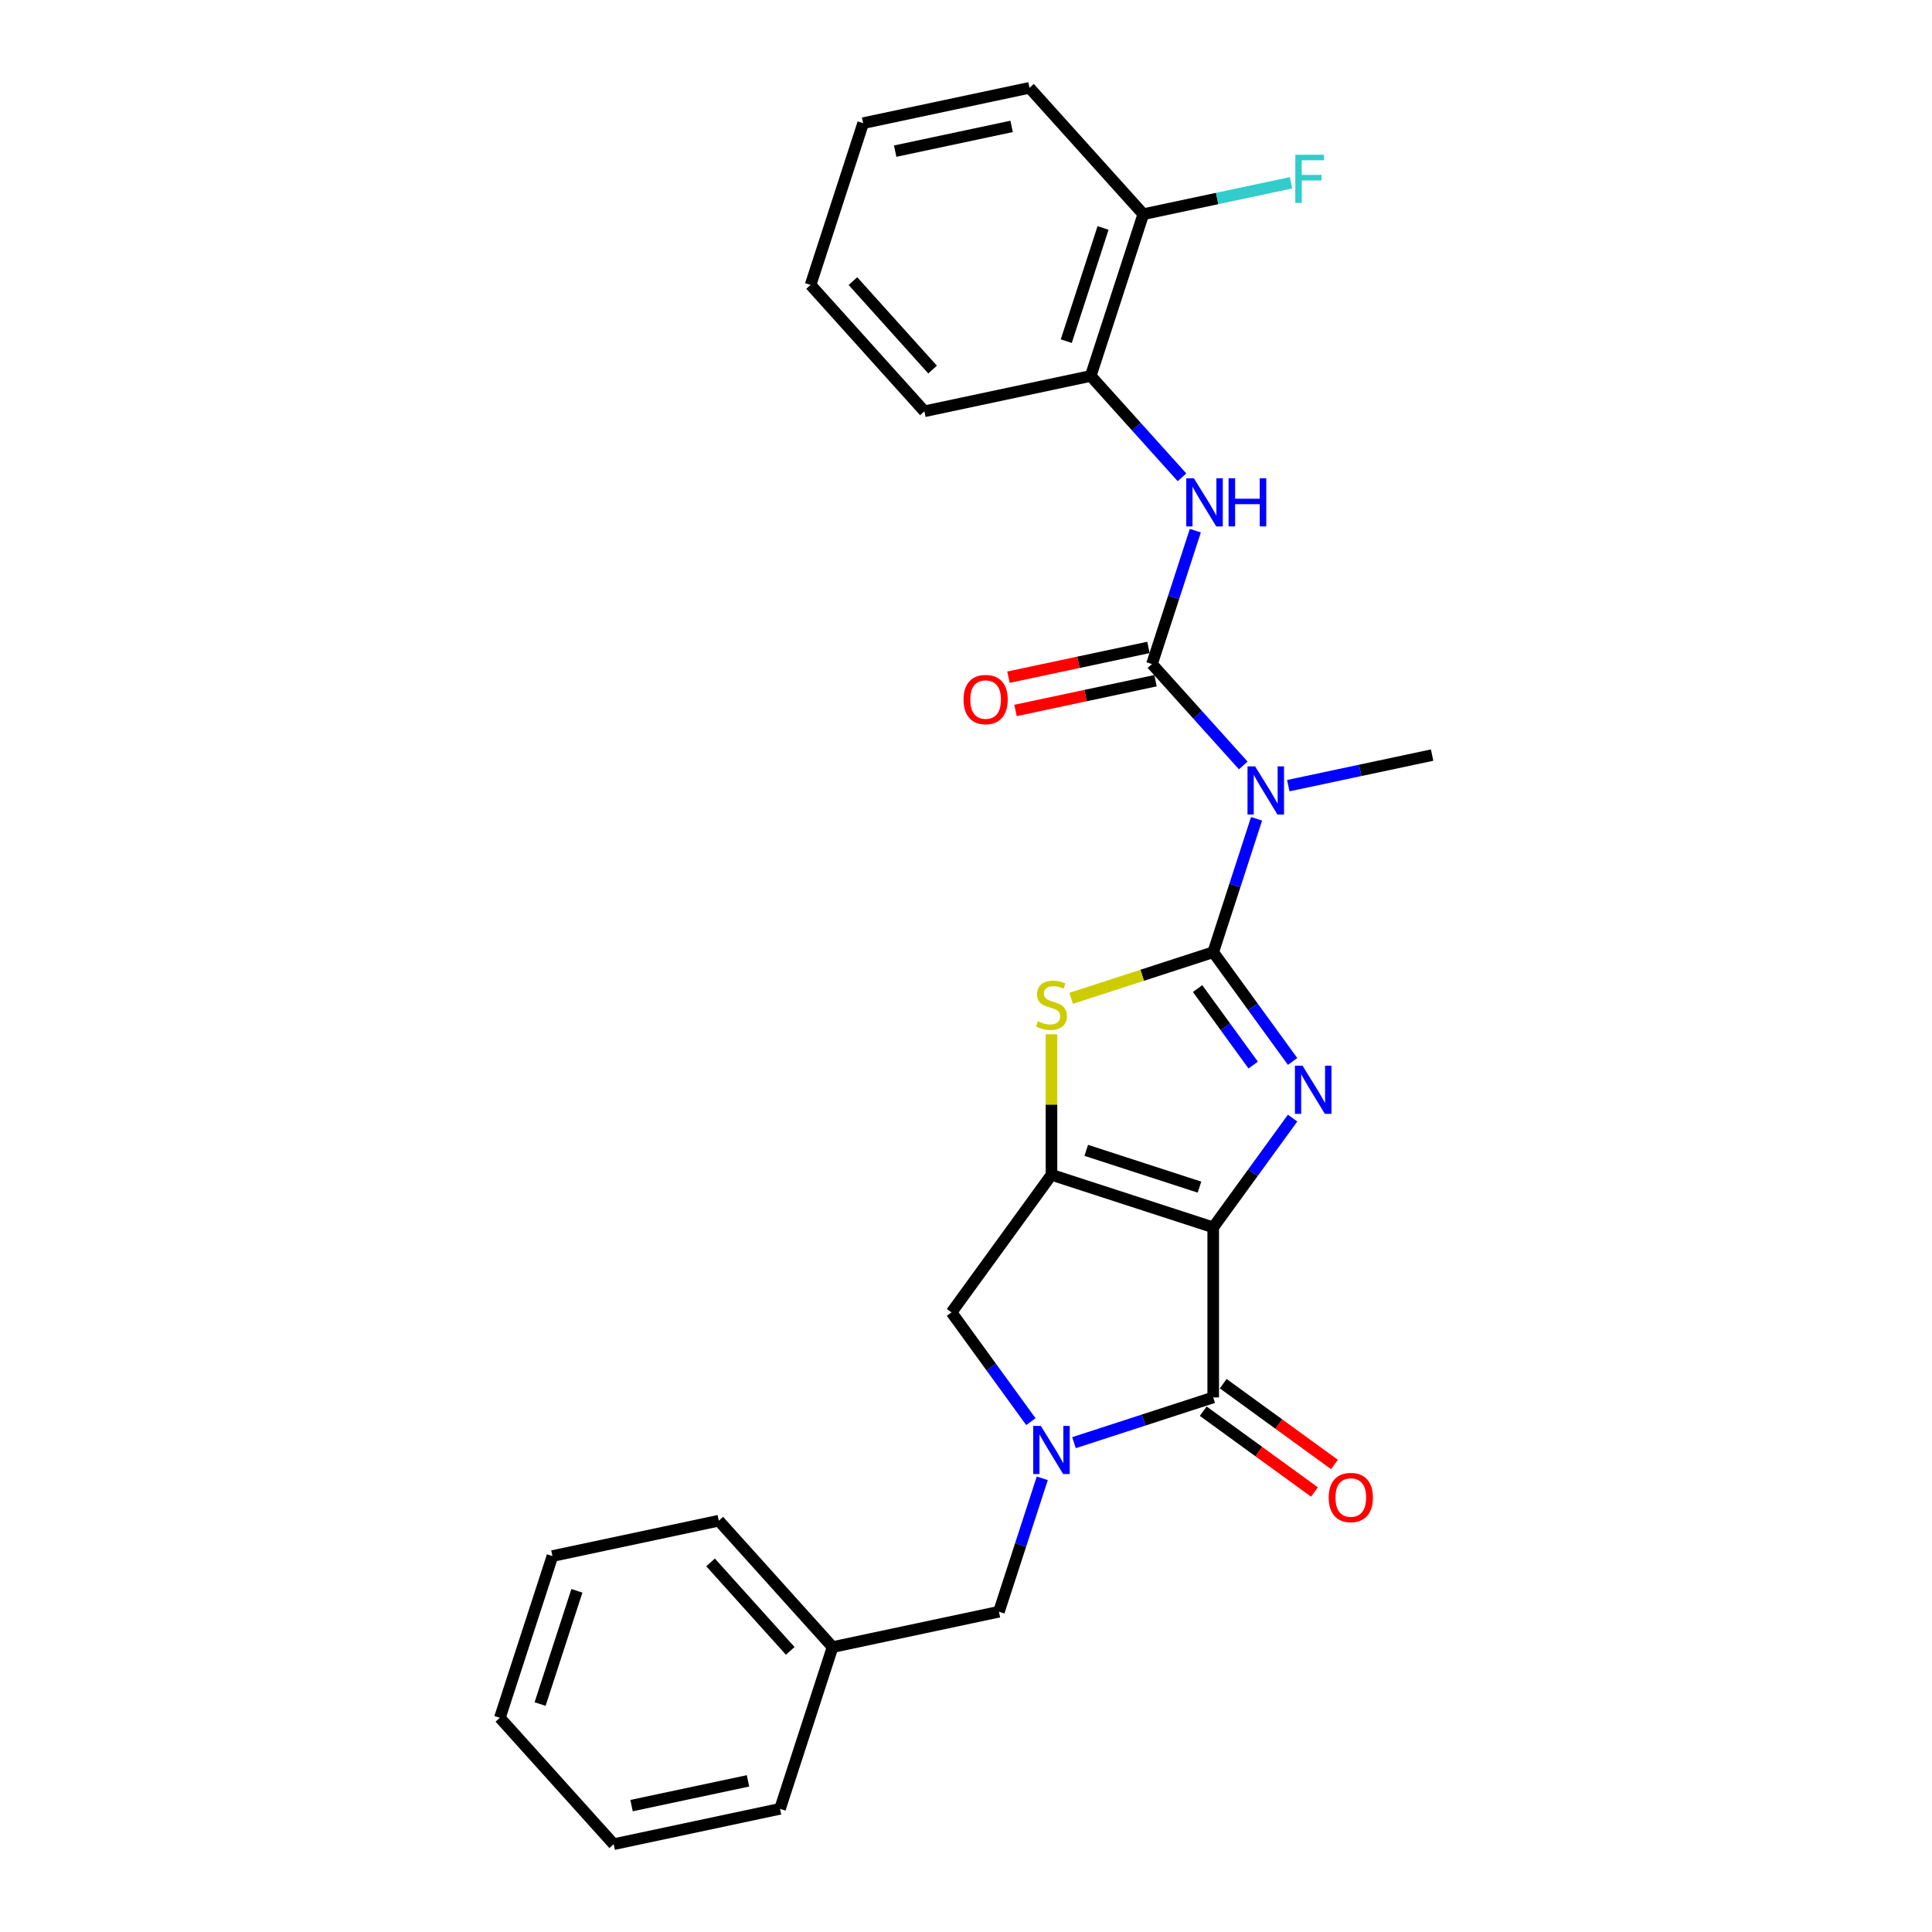 <?xml version='1.0' encoding='iso-8859-1'?>
<svg version='1.1' baseProfile='full'
              xmlns='http://www.w3.org/2000/svg'
                      xmlns:rdkit='http://www.rdkit.org/xml'
                      xmlns:xlink='http://www.w3.org/1999/xlink'
                  xml:space='preserve'
width='1000px' height='1000px' viewBox='0 0 1000 1000'>
<!-- END OF HEADER -->
<rect style='opacity:1.0;fill:#FFFFFF;stroke:none' width='1000' height='1000' x='0' y='0'> </rect>
<path class='bond-1' d='M 627.96,635.281 L 648.503,607.007' style='fill:none;fill-rule:evenodd;stroke:#000000;stroke-width:6px;stroke-linecap:butt;stroke-linejoin:miter;stroke-opacity:1' />
<path class='bond-1' d='M 648.503,607.007 L 669.046,578.732' style='fill:none;fill-rule:evenodd;stroke:#0000FF;stroke-width:6px;stroke-linecap:butt;stroke-linejoin:miter;stroke-opacity:1' />
<path class='bond-2' d='M 627.96,635.281 L 544.243,608.08' style='fill:none;fill-rule:evenodd;stroke:#000000;stroke-width:6px;stroke-linecap:butt;stroke-linejoin:miter;stroke-opacity:1' />
<path class='bond-2' d='M 620.843,614.458 L 562.241,595.417' style='fill:none;fill-rule:evenodd;stroke:#000000;stroke-width:6px;stroke-linecap:butt;stroke-linejoin:miter;stroke-opacity:1' />
<path class='bond-3' d='M 627.96,635.281 L 627.96,723.307' style='fill:none;fill-rule:evenodd;stroke:#000000;stroke-width:6px;stroke-linecap:butt;stroke-linejoin:miter;stroke-opacity:1' />
<path class='bond-0' d='M 627.96,492.853 L 648.503,521.128' style='fill:none;fill-rule:evenodd;stroke:#000000;stroke-width:6px;stroke-linecap:butt;stroke-linejoin:miter;stroke-opacity:1' />
<path class='bond-0' d='M 648.503,521.128 L 669.046,549.402' style='fill:none;fill-rule:evenodd;stroke:#0000FF;stroke-width:6px;stroke-linecap:butt;stroke-linejoin:miter;stroke-opacity:1' />
<path class='bond-0' d='M 619.88,511.683 L 634.26,531.476' style='fill:none;fill-rule:evenodd;stroke:#000000;stroke-width:6px;stroke-linecap:butt;stroke-linejoin:miter;stroke-opacity:1' />
<path class='bond-0' d='M 634.26,531.476 L 648.64,551.268' style='fill:none;fill-rule:evenodd;stroke:#0000FF;stroke-width:6px;stroke-linecap:butt;stroke-linejoin:miter;stroke-opacity:1' />
<path class='bond-6' d='M 627.96,492.853 L 639.179,458.327' style='fill:none;fill-rule:evenodd;stroke:#000000;stroke-width:6px;stroke-linecap:butt;stroke-linejoin:miter;stroke-opacity:1' />
<path class='bond-6' d='M 639.179,458.327 L 650.397,423.801' style='fill:none;fill-rule:evenodd;stroke:#0000FF;stroke-width:6px;stroke-linecap:butt;stroke-linejoin:miter;stroke-opacity:1' />
<path class='bond-28' d='M 627.96,492.853 L 591.199,504.798' style='fill:none;fill-rule:evenodd;stroke:#000000;stroke-width:6px;stroke-linecap:butt;stroke-linejoin:miter;stroke-opacity:1' />
<path class='bond-28' d='M 591.199,504.798 L 554.437,516.742' style='fill:none;fill-rule:evenodd;stroke:#CCCC00;stroke-width:6px;stroke-linecap:butt;stroke-linejoin:miter;stroke-opacity:1' />
<path class='bond-5' d='M 544.243,608.08 L 544.243,571.717' style='fill:none;fill-rule:evenodd;stroke:#000000;stroke-width:6px;stroke-linecap:butt;stroke-linejoin:miter;stroke-opacity:1' />
<path class='bond-5' d='M 544.243,571.717 L 544.243,535.353' style='fill:none;fill-rule:evenodd;stroke:#CCCC00;stroke-width:6px;stroke-linecap:butt;stroke-linejoin:miter;stroke-opacity:1' />
<path class='bond-8' d='M 544.243,608.08 L 492.503,679.294' style='fill:none;fill-rule:evenodd;stroke:#000000;stroke-width:6px;stroke-linecap:butt;stroke-linejoin:miter;stroke-opacity:1' />
<path class='bond-4' d='M 627.96,723.307 L 591.929,735.014' style='fill:none;fill-rule:evenodd;stroke:#000000;stroke-width:6px;stroke-linecap:butt;stroke-linejoin:miter;stroke-opacity:1' />
<path class='bond-4' d='M 591.929,735.014 L 555.898,746.721' style='fill:none;fill-rule:evenodd;stroke:#0000FF;stroke-width:6px;stroke-linecap:butt;stroke-linejoin:miter;stroke-opacity:1' />
<path class='bond-13' d='M 622.786,730.428 L 651.572,751.342' style='fill:none;fill-rule:evenodd;stroke:#000000;stroke-width:6px;stroke-linecap:butt;stroke-linejoin:miter;stroke-opacity:1' />
<path class='bond-13' d='M 651.572,751.342 L 680.357,772.255' style='fill:none;fill-rule:evenodd;stroke:#FF0000;stroke-width:6px;stroke-linecap:butt;stroke-linejoin:miter;stroke-opacity:1' />
<path class='bond-13' d='M 633.134,716.185 L 661.92,737.099' style='fill:none;fill-rule:evenodd;stroke:#000000;stroke-width:6px;stroke-linecap:butt;stroke-linejoin:miter;stroke-opacity:1' />
<path class='bond-13' d='M 661.92,737.099 L 690.705,758.012' style='fill:none;fill-rule:evenodd;stroke:#FF0000;stroke-width:6px;stroke-linecap:butt;stroke-linejoin:miter;stroke-opacity:1' />
<path class='bond-11' d='M 539.478,765.173 L 528.26,799.699' style='fill:none;fill-rule:evenodd;stroke:#0000FF;stroke-width:6px;stroke-linecap:butt;stroke-linejoin:miter;stroke-opacity:1' />
<path class='bond-11' d='M 528.26,799.699 L 517.042,834.225' style='fill:none;fill-rule:evenodd;stroke:#000000;stroke-width:6px;stroke-linecap:butt;stroke-linejoin:miter;stroke-opacity:1' />
<path class='bond-27' d='M 533.589,735.843 L 513.046,707.568' style='fill:none;fill-rule:evenodd;stroke:#0000FF;stroke-width:6px;stroke-linecap:butt;stroke-linejoin:miter;stroke-opacity:1' />
<path class='bond-27' d='M 513.046,707.568 L 492.503,679.294' style='fill:none;fill-rule:evenodd;stroke:#000000;stroke-width:6px;stroke-linecap:butt;stroke-linejoin:miter;stroke-opacity:1' />
<path class='bond-7' d='M 643.507,396.192 L 619.884,369.956' style='fill:none;fill-rule:evenodd;stroke:#0000FF;stroke-width:6px;stroke-linecap:butt;stroke-linejoin:miter;stroke-opacity:1' />
<path class='bond-7' d='M 619.884,369.956 L 596.261,343.72' style='fill:none;fill-rule:evenodd;stroke:#000000;stroke-width:6px;stroke-linecap:butt;stroke-linejoin:miter;stroke-opacity:1' />
<path class='bond-16' d='M 666.816,406.659 L 704.04,398.746' style='fill:none;fill-rule:evenodd;stroke:#0000FF;stroke-width:6px;stroke-linecap:butt;stroke-linejoin:miter;stroke-opacity:1' />
<path class='bond-16' d='M 704.04,398.746 L 741.264,390.834' style='fill:none;fill-rule:evenodd;stroke:#000000;stroke-width:6px;stroke-linecap:butt;stroke-linejoin:miter;stroke-opacity:1' />
<path class='bond-9' d='M 596.261,343.72 L 607.48,309.194' style='fill:none;fill-rule:evenodd;stroke:#000000;stroke-width:6px;stroke-linecap:butt;stroke-linejoin:miter;stroke-opacity:1' />
<path class='bond-9' d='M 607.48,309.194 L 618.698,274.668' style='fill:none;fill-rule:evenodd;stroke:#0000FF;stroke-width:6px;stroke-linecap:butt;stroke-linejoin:miter;stroke-opacity:1' />
<path class='bond-12' d='M 594.431,335.11 L 558.202,342.811' style='fill:none;fill-rule:evenodd;stroke:#000000;stroke-width:6px;stroke-linecap:butt;stroke-linejoin:miter;stroke-opacity:1' />
<path class='bond-12' d='M 558.202,342.811 L 521.973,350.511' style='fill:none;fill-rule:evenodd;stroke:#FF0000;stroke-width:6px;stroke-linecap:butt;stroke-linejoin:miter;stroke-opacity:1' />
<path class='bond-12' d='M 598.091,352.33 L 561.862,360.031' style='fill:none;fill-rule:evenodd;stroke:#000000;stroke-width:6px;stroke-linecap:butt;stroke-linejoin:miter;stroke-opacity:1' />
<path class='bond-12' d='M 561.862,360.031 L 525.634,367.732' style='fill:none;fill-rule:evenodd;stroke:#FF0000;stroke-width:6px;stroke-linecap:butt;stroke-linejoin:miter;stroke-opacity:1' />
<path class='bond-10' d='M 611.808,247.059 L 588.185,220.823' style='fill:none;fill-rule:evenodd;stroke:#0000FF;stroke-width:6px;stroke-linecap:butt;stroke-linejoin:miter;stroke-opacity:1' />
<path class='bond-10' d='M 588.185,220.823 L 564.562,194.587' style='fill:none;fill-rule:evenodd;stroke:#000000;stroke-width:6px;stroke-linecap:butt;stroke-linejoin:miter;stroke-opacity:1' />
<path class='bond-14' d='M 564.562,194.587 L 591.764,110.87' style='fill:none;fill-rule:evenodd;stroke:#000000;stroke-width:6px;stroke-linecap:butt;stroke-linejoin:miter;stroke-opacity:1' />
<path class='bond-14' d='M 551.899,176.59 L 570.94,117.988' style='fill:none;fill-rule:evenodd;stroke:#000000;stroke-width:6px;stroke-linecap:butt;stroke-linejoin:miter;stroke-opacity:1' />
<path class='bond-18' d='M 564.562,194.587 L 478.46,212.889' style='fill:none;fill-rule:evenodd;stroke:#000000;stroke-width:6px;stroke-linecap:butt;stroke-linejoin:miter;stroke-opacity:1' />
<path class='bond-17' d='M 517.042,834.225 L 430.94,852.527' style='fill:none;fill-rule:evenodd;stroke:#000000;stroke-width:6px;stroke-linecap:butt;stroke-linejoin:miter;stroke-opacity:1' />
<path class='bond-15' d='M 591.764,110.87 L 630.008,102.741' style='fill:none;fill-rule:evenodd;stroke:#000000;stroke-width:6px;stroke-linecap:butt;stroke-linejoin:miter;stroke-opacity:1' />
<path class='bond-15' d='M 630.008,102.741 L 668.253,94.612' style='fill:none;fill-rule:evenodd;stroke:#33CCCC;stroke-width:6px;stroke-linecap:butt;stroke-linejoin:miter;stroke-opacity:1' />
<path class='bond-19' d='M 591.764,110.87 L 532.863,45.455' style='fill:none;fill-rule:evenodd;stroke:#000000;stroke-width:6px;stroke-linecap:butt;stroke-linejoin:miter;stroke-opacity:1' />
<path class='bond-20' d='M 430.94,852.527 L 372.04,787.111' style='fill:none;fill-rule:evenodd;stroke:#000000;stroke-width:6px;stroke-linecap:butt;stroke-linejoin:miter;stroke-opacity:1' />
<path class='bond-20' d='M 409.022,854.495 L 367.791,808.704' style='fill:none;fill-rule:evenodd;stroke:#000000;stroke-width:6px;stroke-linecap:butt;stroke-linejoin:miter;stroke-opacity:1' />
<path class='bond-21' d='M 430.94,852.527 L 403.739,936.244' style='fill:none;fill-rule:evenodd;stroke:#000000;stroke-width:6px;stroke-linecap:butt;stroke-linejoin:miter;stroke-opacity:1' />
<path class='bond-22' d='M 478.46,212.889 L 419.56,147.473' style='fill:none;fill-rule:evenodd;stroke:#000000;stroke-width:6px;stroke-linecap:butt;stroke-linejoin:miter;stroke-opacity:1' />
<path class='bond-22' d='M 482.708,191.296 L 441.478,145.505' style='fill:none;fill-rule:evenodd;stroke:#000000;stroke-width:6px;stroke-linecap:butt;stroke-linejoin:miter;stroke-opacity:1' />
<path class='bond-30' d='M 532.863,45.455 L 446.761,63.756' style='fill:none;fill-rule:evenodd;stroke:#000000;stroke-width:6px;stroke-linecap:butt;stroke-linejoin:miter;stroke-opacity:1' />
<path class='bond-30' d='M 523.608,65.42 L 463.337,78.231' style='fill:none;fill-rule:evenodd;stroke:#000000;stroke-width:6px;stroke-linecap:butt;stroke-linejoin:miter;stroke-opacity:1' />
<path class='bond-25' d='M 372.04,787.111 L 285.938,805.413' style='fill:none;fill-rule:evenodd;stroke:#000000;stroke-width:6px;stroke-linecap:butt;stroke-linejoin:miter;stroke-opacity:1' />
<path class='bond-24' d='M 403.739,936.244 L 317.637,954.545' style='fill:none;fill-rule:evenodd;stroke:#000000;stroke-width:6px;stroke-linecap:butt;stroke-linejoin:miter;stroke-opacity:1' />
<path class='bond-24' d='M 387.163,921.769 L 326.892,934.58' style='fill:none;fill-rule:evenodd;stroke:#000000;stroke-width:6px;stroke-linecap:butt;stroke-linejoin:miter;stroke-opacity:1' />
<path class='bond-23' d='M 419.56,147.473 L 446.761,63.756' style='fill:none;fill-rule:evenodd;stroke:#000000;stroke-width:6px;stroke-linecap:butt;stroke-linejoin:miter;stroke-opacity:1' />
<path class='bond-26' d='M 317.637,954.545 L 258.736,889.13' style='fill:none;fill-rule:evenodd;stroke:#000000;stroke-width:6px;stroke-linecap:butt;stroke-linejoin:miter;stroke-opacity:1' />
<path class='bond-29' d='M 285.938,805.413 L 258.736,889.13' style='fill:none;fill-rule:evenodd;stroke:#000000;stroke-width:6px;stroke-linecap:butt;stroke-linejoin:miter;stroke-opacity:1' />
<path class='bond-29' d='M 298.601,823.41 L 279.56,882.012' style='fill:none;fill-rule:evenodd;stroke:#000000;stroke-width:6px;stroke-linecap:butt;stroke-linejoin:miter;stroke-opacity:1' />
<path  class='atom-2' d='M 674.19 551.603
L 682.359 564.807
Q 683.169 566.109, 684.472 568.468
Q 685.774 570.828, 685.845 570.968
L 685.845 551.603
L 689.154 551.603
L 689.154 576.532
L 685.739 576.532
L 676.972 562.095
Q 675.951 560.405, 674.859 558.469
Q 673.803 556.532, 673.486 555.934
L 673.486 576.532
L 670.247 576.532
L 670.247 551.603
L 674.19 551.603
' fill='#0000FF'/>
<path  class='atom-5' d='M 538.733 738.044
L 546.902 751.247
Q 547.711 752.55, 549.014 754.909
Q 550.317 757.268, 550.387 757.409
L 550.387 738.044
L 553.697 738.044
L 553.697 762.972
L 550.282 762.972
L 541.515 748.536
Q 540.493 746.846, 539.402 744.91
Q 538.346 742.973, 538.029 742.375
L 538.029 762.972
L 534.789 762.972
L 534.789 738.044
L 538.733 738.044
' fill='#0000FF'/>
<path  class='atom-6' d='M 537.201 528.61
Q 537.483 528.716, 538.645 529.209
Q 539.807 529.702, 541.074 530.019
Q 542.377 530.301, 543.645 530.301
Q 546.004 530.301, 547.377 529.174
Q 548.75 528.012, 548.75 526.005
Q 548.75 524.632, 548.046 523.787
Q 547.377 522.942, 546.321 522.484
Q 545.264 522.026, 543.504 521.498
Q 541.286 520.829, 539.948 520.195
Q 538.645 519.561, 537.694 518.223
Q 536.779 516.886, 536.779 514.632
Q 536.779 511.498, 538.891 509.562
Q 541.039 507.625, 545.264 507.625
Q 548.152 507.625, 551.426 508.998
L 550.616 511.71
Q 547.623 510.477, 545.37 510.477
Q 542.941 510.477, 541.603 511.498
Q 540.265 512.484, 540.3 514.21
Q 540.3 515.548, 540.969 516.357
Q 541.673 517.167, 542.659 517.625
Q 543.68 518.083, 545.37 518.611
Q 547.623 519.315, 548.961 520.019
Q 550.299 520.723, 551.25 522.167
Q 552.236 523.575, 552.236 526.005
Q 552.236 529.456, 549.912 531.322
Q 547.623 533.153, 543.786 533.153
Q 541.567 533.153, 539.877 532.66
Q 538.222 532.202, 536.251 531.392
L 537.201 528.61
' fill='#CCCC00'/>
<path  class='atom-7' d='M 649.651 396.671
L 657.82 409.875
Q 658.63 411.178, 659.933 413.537
Q 661.236 415.896, 661.306 416.037
L 661.306 396.671
L 664.616 396.671
L 664.616 421.6
L 661.2 421.6
L 652.433 407.164
Q 651.412 405.474, 650.32 403.537
Q 649.264 401.601, 648.947 401.002
L 648.947 421.6
L 645.708 421.6
L 645.708 396.671
L 649.651 396.671
' fill='#0000FF'/>
<path  class='atom-10' d='M 617.952 247.539
L 626.121 260.742
Q 626.931 262.045, 628.234 264.404
Q 629.536 266.763, 629.607 266.904
L 629.607 247.539
L 632.917 247.539
L 632.917 272.467
L 629.501 272.467
L 620.734 258.031
Q 619.713 256.341, 618.621 254.405
Q 617.565 252.468, 617.248 251.869
L 617.248 272.467
L 614.009 272.467
L 614.009 247.539
L 617.952 247.539
' fill='#0000FF'/>
<path  class='atom-10' d='M 635.909 247.539
L 639.29 247.539
L 639.29 258.137
L 652.036 258.137
L 652.036 247.539
L 655.416 247.539
L 655.416 272.467
L 652.036 272.467
L 652.036 260.954
L 639.29 260.954
L 639.29 272.467
L 635.909 272.467
L 635.909 247.539
' fill='#0000FF'/>
<path  class='atom-13' d='M 498.716 362.092
Q 498.716 356.106, 501.674 352.761
Q 504.631 349.417, 510.159 349.417
Q 515.687 349.417, 518.645 352.761
Q 521.603 356.106, 521.603 362.092
Q 521.603 368.148, 518.61 371.599
Q 515.617 375.014, 510.159 375.014
Q 504.667 375.014, 501.674 371.599
Q 498.716 368.184, 498.716 362.092
M 510.159 372.197
Q 513.962 372.197, 516.004 369.662
Q 518.082 367.092, 518.082 362.092
Q 518.082 357.198, 516.004 354.733
Q 513.962 352.233, 510.159 352.233
Q 506.357 352.233, 504.279 354.698
Q 502.237 357.163, 502.237 362.092
Q 502.237 367.127, 504.279 369.662
Q 506.357 372.197, 510.159 372.197
' fill='#FF0000'/>
<path  class='atom-14' d='M 687.731 775.117
Q 687.731 769.131, 690.689 765.786
Q 693.647 762.442, 699.175 762.442
Q 704.703 762.442, 707.66 765.786
Q 710.618 769.131, 710.618 775.117
Q 710.618 781.173, 707.625 784.624
Q 704.632 788.039, 699.175 788.039
Q 693.682 788.039, 690.689 784.624
Q 687.731 781.209, 687.731 775.117
M 699.175 785.222
Q 702.977 785.222, 705.019 782.687
Q 707.097 780.117, 707.097 775.117
Q 707.097 770.223, 705.019 767.758
Q 702.977 765.258, 699.175 765.258
Q 695.372 765.258, 693.294 767.723
Q 691.252 770.188, 691.252 775.117
Q 691.252 780.152, 693.294 782.687
Q 695.372 785.222, 699.175 785.222
' fill='#FF0000'/>
<path  class='atom-16' d='M 670.454 80.104
L 685.277 80.104
L 685.277 82.956
L 673.799 82.956
L 673.799 90.526
L 684.01 90.526
L 684.01 93.414
L 673.799 93.414
L 673.799 105.033
L 670.454 105.033
L 670.454 80.104
' fill='#33CCCC'/>
</svg>
